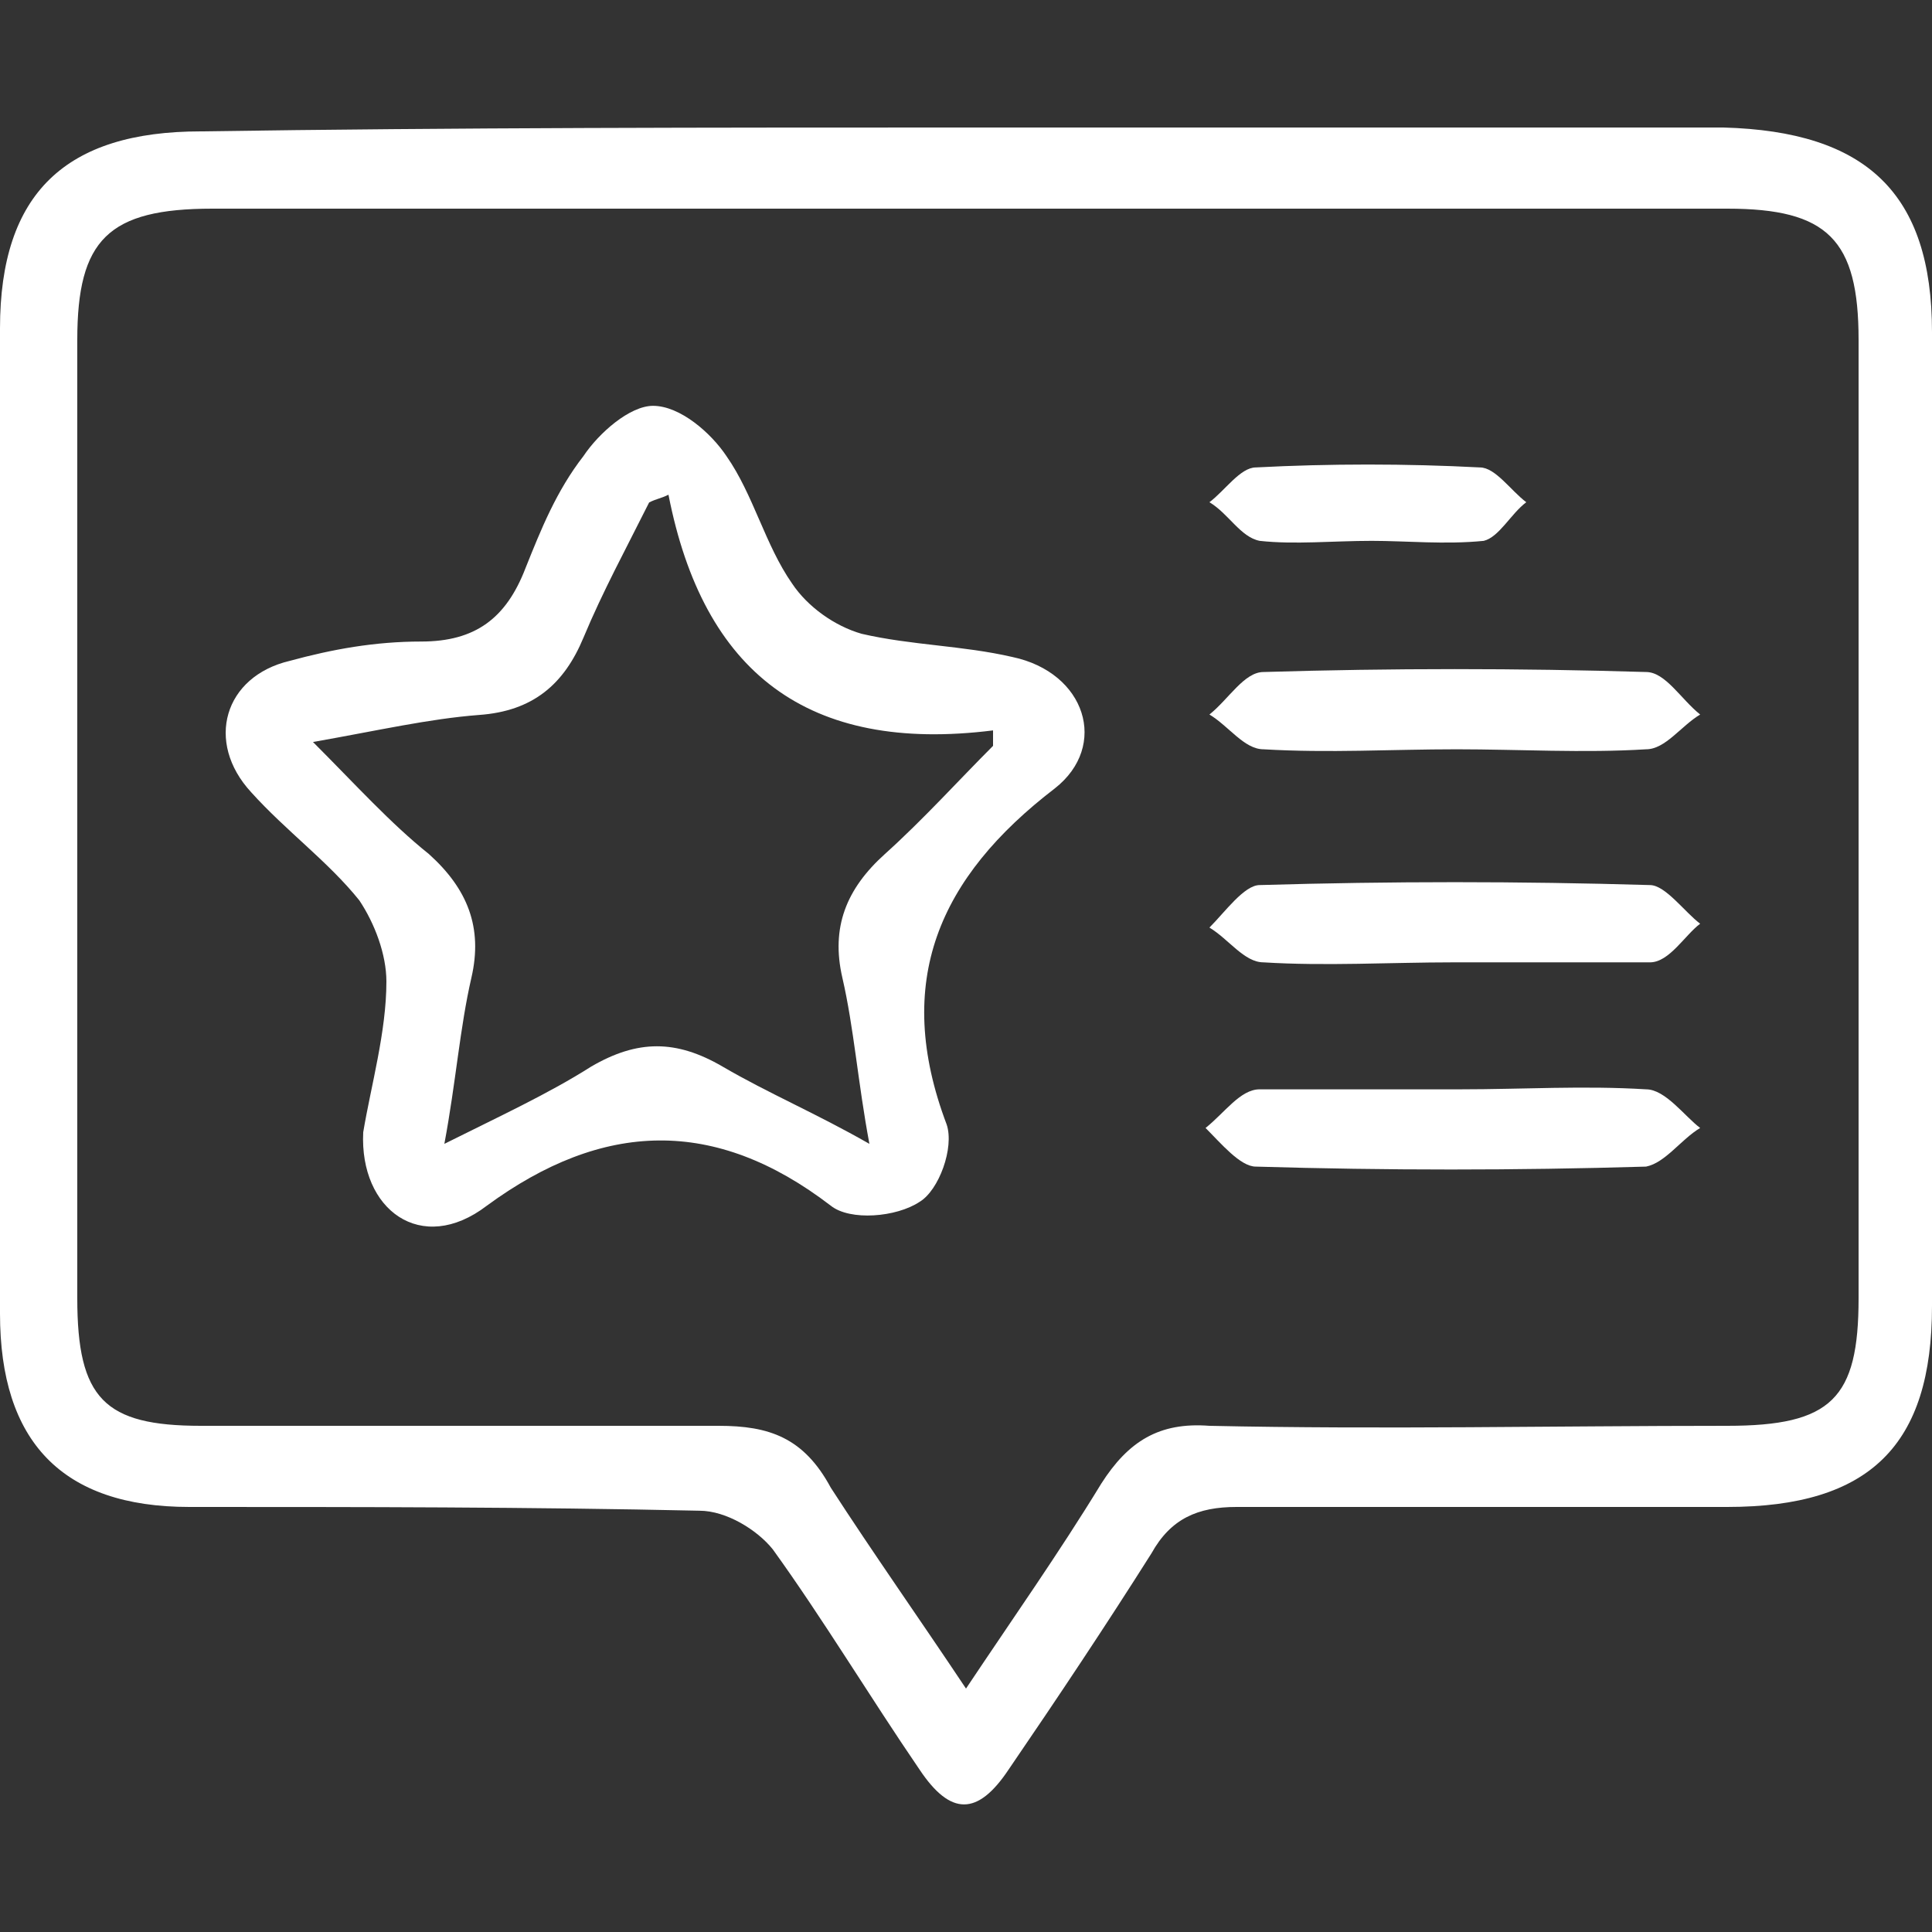 <svg width="18" height="18" viewBox="0 0 18 18" fill="none" xmlns="http://www.w3.org/2000/svg">
<rect x="0" y="0" width="18" height="18" fill="#333333" stroke="none"/>
<g id="S3 02-01 1">
<g id="Group">
<path id="Vector" d="M9.036 1.188C11.376 1.188 13.716 1.188 16.056 1.188C17.388 1.224 18 1.8 18 3.095C18 6.12 18 9.143 18 12.168C18 13.463 17.424 14.04 16.092 14.04C14.58 14.04 13.032 14.04 11.52 14.04C11.16 14.04 10.908 14.148 10.728 14.472C10.296 15.155 9.864 15.803 9.396 16.488C9.108 16.919 8.856 16.919 8.568 16.488C8.1 15.803 7.668 15.084 7.2 14.435C7.056 14.255 6.768 14.075 6.516 14.075C4.932 14.04 3.348 14.04 1.764 14.04C0.576 14.04 0 13.428 0 12.239C0 9.18 0 6.12 0 3.059C0 1.8 0.612 1.224 1.872 1.224C4.248 1.188 6.66 1.188 9.036 1.188ZM9 15.732C9.432 15.084 9.864 14.472 10.26 13.823C10.512 13.428 10.8 13.248 11.268 13.284C12.888 13.319 14.472 13.284 16.092 13.284C17.064 13.284 17.316 13.031 17.316 12.095C17.316 9.107 17.316 6.12 17.316 3.167C17.316 2.232 17.028 1.944 16.092 1.944C11.376 1.944 6.66 1.944 1.98 1.944C1.008 1.944 0.72 2.232 0.72 3.167C0.72 6.155 0.72 9.143 0.72 12.095C0.72 13.031 0.972 13.284 1.872 13.284C3.492 13.284 5.076 13.284 6.696 13.284C7.164 13.284 7.488 13.392 7.74 13.86C8.136 14.472 8.568 15.084 9 15.732Z" fill="white"/>
<path id="Vector_2" d="M3.384 10.549C3.456 10.117 3.6 9.613 3.6 9.145C3.6 8.893 3.492 8.605 3.348 8.389C3.06 8.029 2.664 7.741 2.34 7.381C1.908 6.913 2.088 6.301 2.7 6.157C3.096 6.049 3.492 5.977 3.924 5.977C4.428 5.977 4.716 5.761 4.896 5.293C5.04 4.933 5.184 4.573 5.436 4.249C5.58 4.033 5.868 3.781 6.084 3.781C6.336 3.781 6.624 4.033 6.768 4.249C7.02 4.609 7.128 5.077 7.38 5.437C7.524 5.653 7.776 5.833 8.028 5.905C8.496 6.013 8.964 6.013 9.432 6.121C10.116 6.265 10.332 6.949 9.828 7.345C8.748 8.173 8.316 9.145 8.82 10.477C8.892 10.693 8.748 11.089 8.568 11.197C8.352 11.341 7.92 11.377 7.74 11.233C6.66 10.405 5.616 10.441 4.536 11.233C3.924 11.701 3.348 11.269 3.384 10.549ZM6.228 4.609C6.156 4.645 6.12 4.645 6.048 4.681C5.832 5.113 5.616 5.509 5.436 5.941C5.256 6.373 4.968 6.625 4.464 6.661C3.996 6.697 3.528 6.805 2.916 6.913C3.312 7.309 3.636 7.669 3.996 7.957C4.356 8.281 4.5 8.641 4.392 9.109C4.284 9.577 4.248 10.081 4.14 10.657C4.644 10.405 5.112 10.189 5.508 9.937C5.94 9.685 6.3 9.685 6.732 9.937C7.164 10.189 7.596 10.369 8.1 10.657C7.992 10.081 7.956 9.577 7.848 9.109C7.74 8.641 7.884 8.281 8.244 7.957C8.604 7.633 8.928 7.273 9.252 6.949C9.252 6.913 9.252 6.841 9.252 6.805C7.524 7.021 6.552 6.265 6.228 4.609Z" fill="white"/>
<path id="Vector_3" d="M13.536 8.966C12.96 8.966 12.348 9.002 11.772 8.966C11.592 8.966 11.448 8.75 11.268 8.642C11.412 8.498 11.592 8.246 11.736 8.246C12.96 8.21 14.148 8.21 15.372 8.246C15.516 8.246 15.696 8.498 15.84 8.606C15.696 8.714 15.552 8.966 15.372 8.966C14.76 8.966 14.148 8.966 13.536 8.966Z" fill="white"/>
<path id="Vector_4" d="M13.608 10.149C14.184 10.149 14.76 10.113 15.336 10.149C15.516 10.149 15.696 10.401 15.84 10.509C15.66 10.617 15.516 10.833 15.336 10.869C14.112 10.905 12.924 10.905 11.7 10.869C11.556 10.869 11.376 10.653 11.232 10.509C11.412 10.365 11.556 10.149 11.736 10.149C12.384 10.149 12.996 10.149 13.608 10.149Z" fill="white"/>
<path id="Vector_5" d="M13.572 6.981C12.96 6.981 12.384 7.017 11.772 6.981C11.592 6.981 11.448 6.765 11.268 6.657C11.448 6.513 11.592 6.261 11.772 6.261C12.96 6.225 14.148 6.225 15.336 6.261C15.516 6.261 15.66 6.513 15.84 6.657C15.66 6.765 15.516 6.981 15.336 6.981C14.76 7.017 14.148 6.981 13.572 6.981Z" fill="white"/>
<path id="Vector_6" d="M12.78 5.039C12.42 5.039 12.06 5.075 11.736 5.039C11.556 5.003 11.448 4.787 11.268 4.679C11.412 4.571 11.556 4.355 11.7 4.355C12.384 4.319 13.104 4.319 13.788 4.355C13.932 4.355 14.076 4.571 14.22 4.679C14.076 4.787 13.968 5.003 13.824 5.039C13.464 5.075 13.104 5.039 12.78 5.039Z" fill="white"/>
</g>
</g>
</svg>
